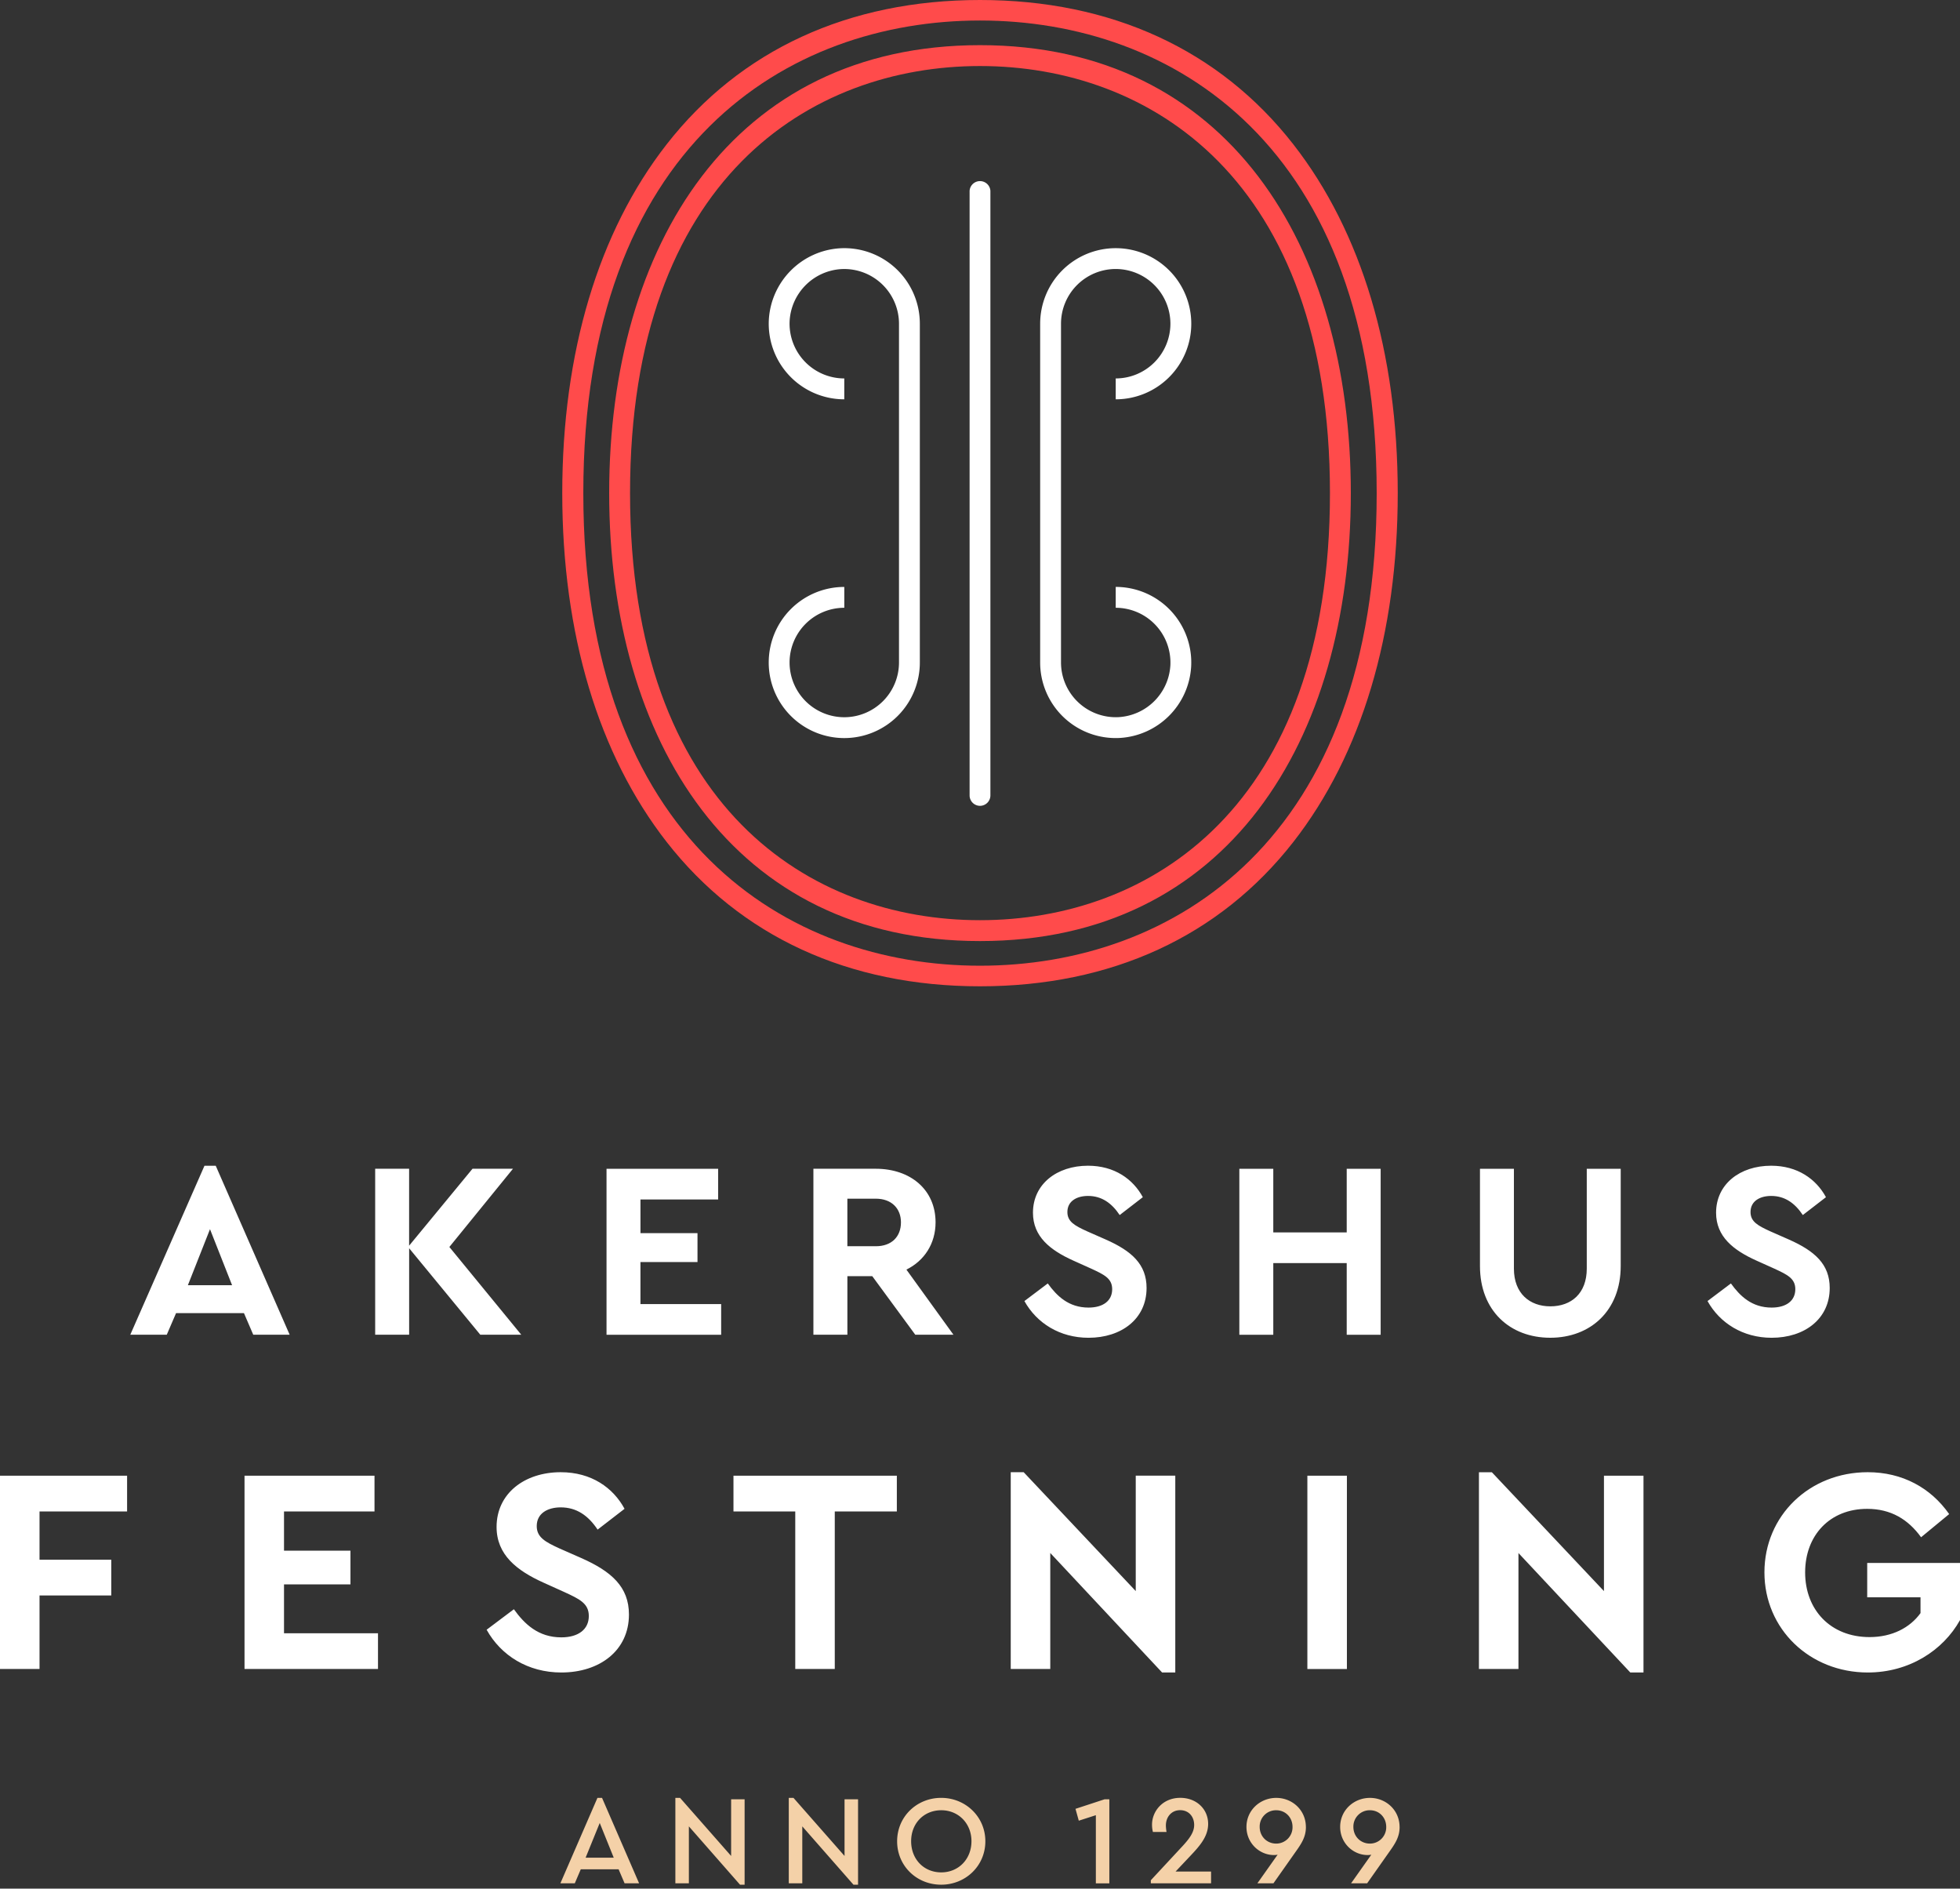 <svg width="82" height="79" fill="none"
  xmlns="http://www.w3.org/2000/svg">
  <rect width="100%" height="100%" fill="#333333" stroke="none"/>
  <path d="M10.206 54.926h-2.84l-.389.904H5.451l3.103-7.067h.472l3.092 7.067h-1.523l-.389-.904zm-1.42-3.512L7.86 53.76h1.85l-.925-2.346zM20.094 55.83l-2.977-3.617v3.617h-1.421v-6.942h1.42v3.218l2.652-3.218h1.693L18.8 52.16l3.008 3.67h-1.714zM25.375 48.89h4.67v1.283h-3.25v1.408h2.386v1.21h-2.387v1.757h3.377v1.284h-4.796v-6.943zM38.292 55.83l-1.8-2.45h-1.04v2.45H34.03v-6.942h2.608c1.462 0 2.503.884 2.503 2.24 0 .894-.472 1.61-1.22 1.978l1.968 2.724h-1.598zm-2.84-3.701h1.189c.663 0 1.052-.4 1.052-.999 0-.578-.39-.99-1.052-.99h-1.19v1.989zM42.858 54.422l.978-.737c.378.526.874 1.01 1.705 1.01.61 0 .989-.284.989-.769 0-.452-.337-.61-.884-.863l-.747-.336c-.958-.432-1.683-.999-1.683-1.999 0-1.198.998-1.967 2.303-1.967 1.104 0 1.883.558 2.293 1.316l-.968.747c-.337-.505-.758-.799-1.325-.799-.462 0-.863.21-.863.674 0 .4.305.568.81.799l.788.347c1.095.483 1.715 1.041 1.715 2.03 0 1.295-1.052 2.083-2.43 2.083-1.2-.001-2.166-.611-2.681-1.536zM51.85 48.89h1.42v2.66h3.072v-2.66h1.42v6.942h-1.42v-2.998H53.27v2.998h-1.42v-6.943zM61.917 52.96v-4.07h1.42v4.175c0 1.041.662 1.578 1.524 1.578.873 0 1.524-.537 1.524-1.578v-4.176h1.42v4.07c0 1.862-1.263 2.998-2.946 2.998-1.69 0-2.942-1.136-2.942-2.997zM71.437 54.422l.979-.737c.378.526.873 1.01 1.704 1.01.61 0 .99-.284.99-.769 0-.452-.338-.61-.885-.863l-.747-.336c-.957-.432-1.683-.999-1.683-1.999 0-1.198.999-1.967 2.304-1.967 1.104 0 1.882.558 2.293 1.316l-.968.747c-.337-.505-.758-.799-1.325-.799-.462 0-.863.21-.863.674 0 .4.305.568.81.799l.788.347c1.094.483 1.715 1.041 1.715 2.03 0 1.295-1.052 2.083-2.43 2.083-1.199-.001-2.167-.611-2.682-1.536zM0 61.728h5.317v1.494H1.654v2.02h3.001v1.495H1.654v3.074H0v-8.083zM10.229 61.728h5.439v1.494h-3.786v1.641h2.78v1.41h-2.78v2.044h3.932v1.494H10.23v-8.083zM20.359 68.17l1.14-.857c.44.613 1.017 1.176 1.984 1.176.71 0 1.151-.33 1.151-.893 0-.528-.391-.711-1.029-1.004l-.87-.393c-1.114-.502-1.96-1.164-1.96-2.328 0-1.396 1.164-2.29 2.684-2.29 1.286 0 2.193.65 2.67 1.531l-1.127.87c-.392-.589-.882-.93-1.543-.93-.54 0-1.004.244-1.004.783 0 .467.355.662.942.931l.92.405c1.273.563 1.996 1.213 1.996 2.363 0 1.508-1.225 2.425-2.83 2.425-1.397 0-2.524-.71-3.124-1.788zM33.27 63.222h-2.584v-1.494h6.835v1.494h-2.597v6.59h-1.653v-6.59zM49.17 61.728v8.231h-.551L43.94 64.96v4.851h-1.654V61.58h.54l4.69 4.973v-4.827h1.654v.002zM54.696 61.728h1.654v8.085h-1.654v-8.085zM68.758 61.728v8.231h-.551l-4.68-4.997v4.85h-1.653v-8.23h.54l4.69 4.972v-4.826h1.654zM73.818 65.77c0-2.377 1.887-4.189 4.323-4.189 1.446 0 2.634.65 3.406 1.752l-1.175.969c-.54-.748-1.263-1.188-2.255-1.188-1.568 0-2.596 1.114-2.596 2.658 0 1.568 1.065 2.706 2.695 2.706.943 0 1.69-.391 2.132-1.003v-.662h-2.23v-1.436h3.883v2.39c-.71 1.273-2.132 2.192-3.858 2.192-2.426 0-4.325-1.813-4.325-4.189z" fill="#fff"/>
  <path d="M41 2.762c-7.078 0-14.641 4.693-14.641 17.864 0 13.172 7.563 17.865 14.641 17.865s14.641-4.693 14.641-17.864C55.641 7.454 48.078 2.762 41 2.762zm0-.873c10.349 0 15.514 8.389 15.514 18.738 0 10.348-5.166 18.737-15.514 18.737-10.349 0-15.514-8.389-15.514-18.737 0-10.35 5.165-18.738 15.514-18.738z" fill="#FF4B4B"/>
  <path d="M41 33.707a.436.436 0 01-.435-.435V7.982a.436.436 0 01.87 0V33.27a.436.436 0 01-.435.437zM35.121 10.387a3.177 3.177 0 00-2.953 2.954 3.16 3.16 0 003.154 3.362v-.873a2.292 2.292 0 01-2.286-2.414 2.304 2.304 0 012.161-2.16 2.292 2.292 0 012.414 2.285v14.17a2.291 2.291 0 01-2.289 2.29 2.291 2.291 0 01-2.289-2.29 2.291 2.291 0 012.29-2.288v-.872a3.161 3.161 0 103.16 3.16v-14.17a3.16 3.16 0 00-3.362-3.154zM46.879 30.866a3.177 3.177 0 002.953-2.953 3.16 3.16 0 00-3.154-3.363v.873a2.292 2.292 0 012.286 2.414 2.304 2.304 0 01-2.161 2.16 2.292 2.292 0 01-2.414-2.285v-14.17a2.291 2.291 0 012.289-2.29 2.291 2.291 0 012.288 2.29 2.291 2.291 0 01-2.288 2.288v.873a3.161 3.161 0 10-3.161-3.162v14.17a3.16 3.16 0 003.362 3.155z" fill="#fff"/>
  <path d="M41 0c-5.494 0-10.026 2.088-13.109 6.037-2.858 3.662-4.368 8.707-4.368 14.59 0 5.884 1.51 10.929 4.368 14.592 3.083 3.949 7.615 6.037 13.109 6.037s10.026-2.088 13.109-6.037c2.858-3.662 4.368-8.707 4.368-14.591 0-5.883-1.51-10.928-4.368-14.59C51.026 2.087 46.494 0 41 0zm16.596 20.627c0 14.574-8.574 19.768-16.596 19.768s-16.596-5.192-16.596-19.769C24.404 6.053 32.976.858 41 .858c8.024 0 16.596 5.195 16.596 19.77z" fill="#FF4B4B"/>
  <path d="M25.88 78.19h-1.582l-.25.586h-.603l1.55-3.573h.192l1.55 3.573h-.607l-.25-.585zm-.789-1.937l-.591 1.453h1.177l-.586-1.453zM31.152 75.263v3.572h-.192l-2.14-2.44v2.381h-.565v-3.572h.197l2.136 2.429v-2.37h.564zM35.898 75.263v3.572h-.192l-2.141-2.44v2.381H33v-3.572h.197l2.136 2.429v-2.37h.565zM37.533 77.019c0-1.028.82-1.816 1.843-1.816 1.017 0 1.848.788 1.848 1.816 0 1.033-.831 1.816-1.848 1.816-1.028 0-1.843-.788-1.843-1.816zm3.11-.004c0-.74-.543-1.294-1.262-1.294-.73 0-1.262.548-1.262 1.294 0 .756.532 1.305 1.262 1.305.719-.002 1.262-.55 1.262-1.305zM46.411 75.263v3.515h-.564v-2.85l-.714.23-.138-.496 1.22-.4h.196zM50.667 78.286v.49h-2.52v-.127L49.4 77.3c.357-.378.56-.65.56-.964 0-.34-.219-.618-.586-.618-.368 0-.597.288-.597.64 0 .069.01.175.027.271h-.57a1.277 1.277 0 01-.037-.304c0-.559.442-1.123 1.182-1.123.676 0 1.166.468 1.166 1.091 0 .528-.362.933-.745 1.337l-.618.655h1.486zM54.635 76.424c0 .442-.213.73-.485 1.113l-.873 1.24h-.672l.847-1.198a.72.72 0 01-.154.016c-.602 0-1.15-.495-1.15-1.177 0-.697.57-1.214 1.246-1.214.67 0 1.24.511 1.24 1.22zm-.56-.006c0-.4-.298-.697-.681-.697a.682.682 0 00-.693.697c0 .4.304.698.693.698a.682.682 0 00.681-.698zM58.555 76.424c0 .442-.213.73-.485 1.113l-.873 1.24h-.672l.847-1.198a.72.72 0 01-.154.016c-.602 0-1.15-.495-1.15-1.177 0-.697.57-1.214 1.246-1.214.67 0 1.24.511 1.24 1.22zm-.56-.006c0-.4-.298-.697-.681-.697a.682.682 0 00-.693.697c0 .4.304.698.693.698a.682.682 0 00.681-.698z" fill="#F4D1A8"/>
</svg>
